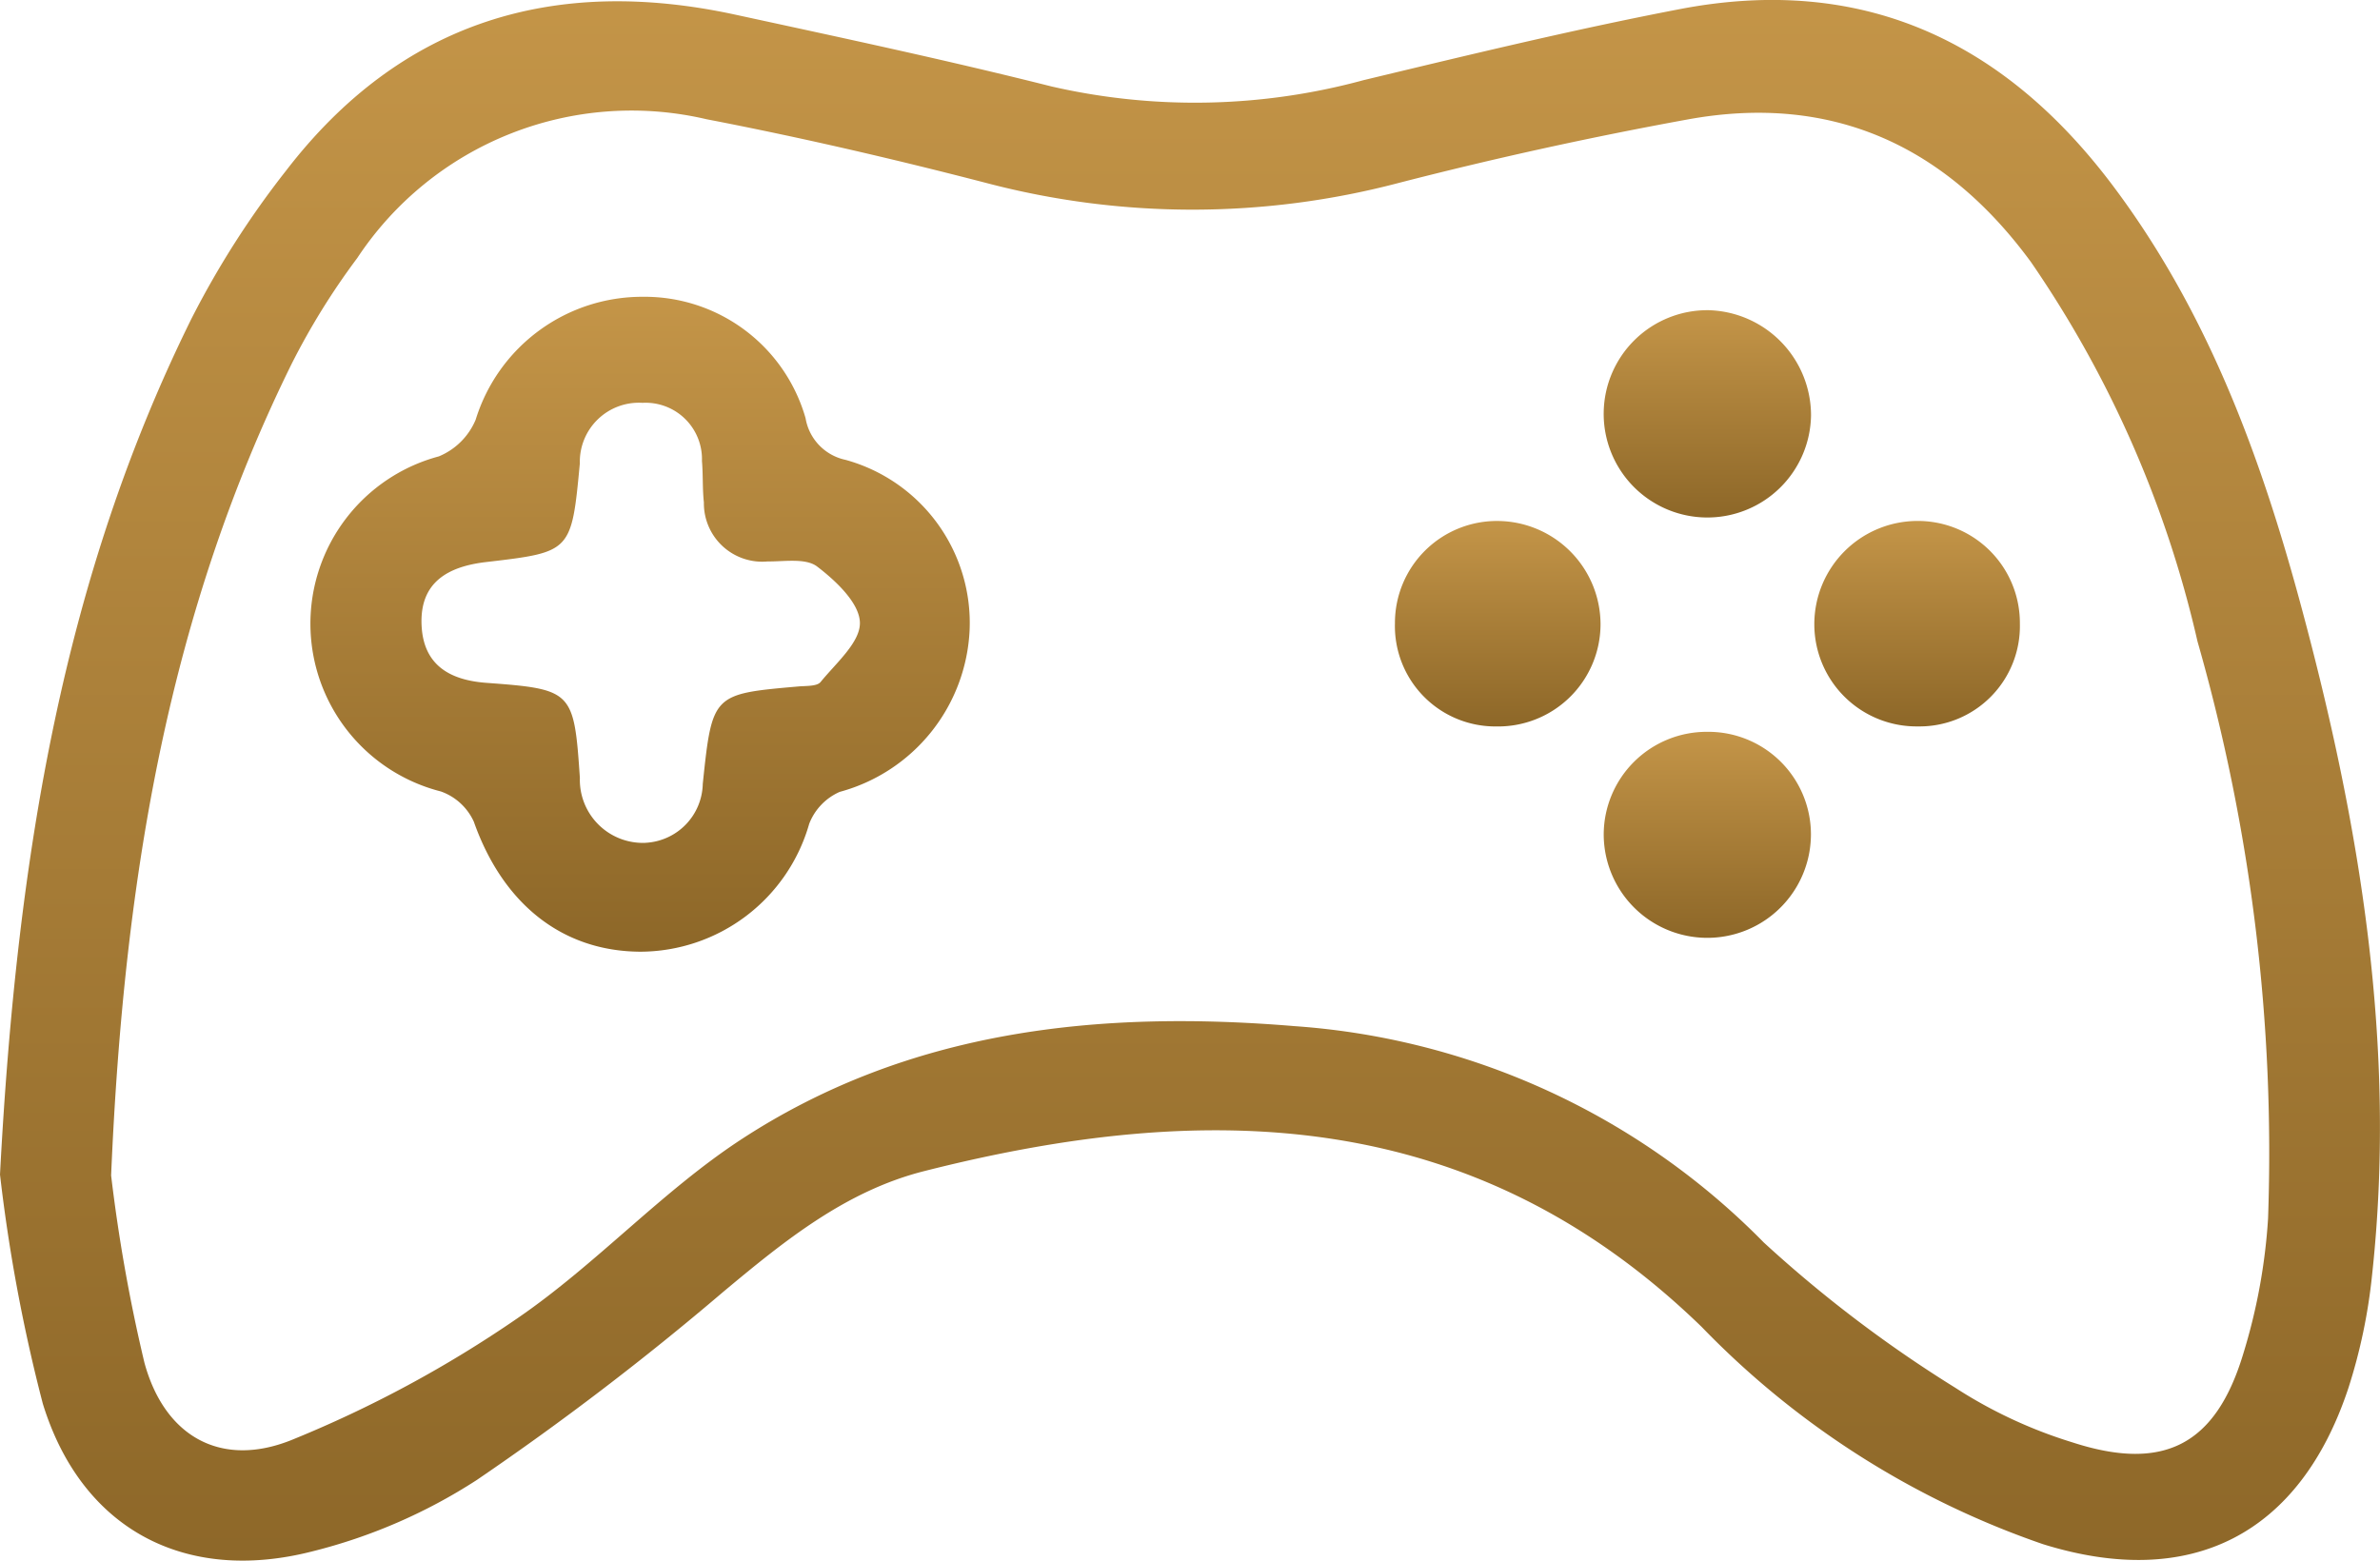 <svg id="Group_667" data-name="Group 667" xmlns="http://www.w3.org/2000/svg" xmlns:xlink="http://www.w3.org/1999/xlink" width="78.606" height="51.553" viewBox="0 0 78.606 51.553">
  <defs>
    <linearGradient id="linear-gradient" x1="0.5" x2="0.5" y2="1" gradientUnits="objectBoundingBox">
      <stop offset="0" stop-color="#c49548"/>
      <stop offset="1" stop-color="#8d6728"/>
    </linearGradient>
    <clipPath id="clip-path">
      <rect id="Rectangle_423" data-name="Rectangle 423" width="78.606" height="51.553" fill="url(#linear-gradient)"/>
    </clipPath>
  </defs>
  <g id="Group_666" data-name="Group 666" clip-path="url(#clip-path)">
    <path id="Path_886" data-name="Path 886" d="M0,38.8c.563-10.68,2.13-19.786,6.322-28.27A29.761,29.761,0,0,1,9.446,5.64C13.244.7,18.3-.814,24.289.485c3.489.757,6.983,1.5,10.445,2.372a21.194,21.194,0,0,0,10.3-.209C48.507,1.815,51.98.973,55.485.3c5.992-1.148,10.686,1.024,14.3,5.836C72.912,10.3,74.668,15.073,76,20.02c1.953,7.237,3.164,14.571,2.344,22.1a18.214,18.214,0,0,1-.782,3.733c-1.607,4.85-5.206,6.677-10.085,5.157A28.62,28.62,0,0,1,56.2,43.83c-7.524-7.3-16.318-7.52-25.683-5.142-2.585.656-4.609,2.3-6.629,3.986a94.639,94.639,0,0,1-8.143,6.217,17.968,17.968,0,0,1-5.431,2.357c-4.2,1.075-7.621-.725-8.9-4.88A54.986,54.986,0,0,1,0,38.8m3.67.029a54.282,54.282,0,0,0,1.1,6.186C5.436,47.459,7.3,48.5,9.621,47.572A39.079,39.079,0,0,0,17.1,43.54c2.6-1.782,4.772-4.2,7.407-5.918,5.54-3.611,11.809-4.26,18.249-3.725a24.071,24.071,0,0,1,15.5,7.149,42.424,42.424,0,0,0,6.328,4.8,15.467,15.467,0,0,0,3.861,1.8c3.006.975,4.725.1,5.637-2.9a19.211,19.211,0,0,0,.827-4.492,61.4,61.4,0,0,0-2.331-19.067,36.374,36.374,0,0,0-5.5-12.531c-2.823-3.853-6.584-5.577-11.333-4.711q-4.811.877-9.557,2.1a26.726,26.726,0,0,1-13.609,0c-3.058-.793-6.142-1.508-9.243-2.106A10.859,10.859,0,0,0,11.8,8.523,23.475,23.475,0,0,0,9.627,12.03C5.65,20.1,4.1,28.724,3.67,38.83" transform="translate(0 0)" fill="url(#linear-gradient)"/>
    <path id="Path_887" data-name="Path 887" d="M44.43,31.975a5.527,5.527,0,0,1,5.365,4.01,1.693,1.693,0,0,0,1.318,1.376,5.588,5.588,0,0,1,4.1,5.623,5.815,5.815,0,0,1-4.291,5.346,1.9,1.9,0,0,0-1.007,1.054,5.817,5.817,0,0,1-5.581,4.225c-2.585-.013-4.54-1.587-5.495-4.293a1.889,1.889,0,0,0-1.088-1,5.72,5.72,0,0,1-.068-11.069A2.249,2.249,0,0,0,38.9,36.033a5.756,5.756,0,0,1,5.529-4.058m.077,18.037A1.993,1.993,0,0,0,46.4,48.064c.311-2.971.327-2.968,3.161-3.217.251-.022.608,0,.729-.145.507-.624,1.315-1.314,1.3-1.964s-.8-1.385-1.415-1.854c-.375-.284-1.081-.161-1.638-.166a1.927,1.927,0,0,1-2.1-1.948c-.05-.455-.025-.917-.064-1.373a1.862,1.862,0,0,0-1.962-1.919,1.951,1.951,0,0,0-2.071,2c-.277,2.934-.281,2.93-3.1,3.26-1.244.146-2.194.658-2.127,2.09.061,1.312.927,1.812,2.146,1.9,2.843.209,2.887.266,3.082,3.137a2.083,2.083,0,0,0,2.17,2.148" transform="translate(-23.189 -22.171)" fill="url(#linear-gradient)"/>
    <path id="Path_888" data-name="Path 888" d="M176.161,78.843a3.389,3.389,0,0,1,3.426,3.378,3.422,3.422,0,1,1-6.844.01,3.4,3.4,0,0,1,3.418-3.388" transform="translate(-119.776 -54.668)" fill="url(#linear-gradient)"/>
    <path id="Path_889" data-name="Path 889" d="M179.586,36.887a3.424,3.424,0,1,1-3.379-3.47,3.477,3.477,0,0,1,3.379,3.47" transform="translate(-119.772 -23.17)" fill="url(#linear-gradient)"/>
    <path id="Path_890" data-name="Path 890" d="M202.217,59.517a3.316,3.316,0,0,1-3.372,3.394,3.376,3.376,0,0,1-3.417-3.373,3.412,3.412,0,0,1,3.395-3.414,3.37,3.37,0,0,1,3.394,3.393" transform="translate(-135.505 -38.915)" fill="url(#linear-gradient)"/>
    <path id="Path_891" data-name="Path 891" d="M153.6,62.913a3.317,3.317,0,0,1-3.347-3.418,3.368,3.368,0,0,1,3.416-3.369,3.42,3.42,0,0,1,3.374,3.437,3.383,3.383,0,0,1-3.444,3.35" transform="translate(-104.181 -38.916)" fill="url(#linear-gradient)"/>
  </g>
</svg>
